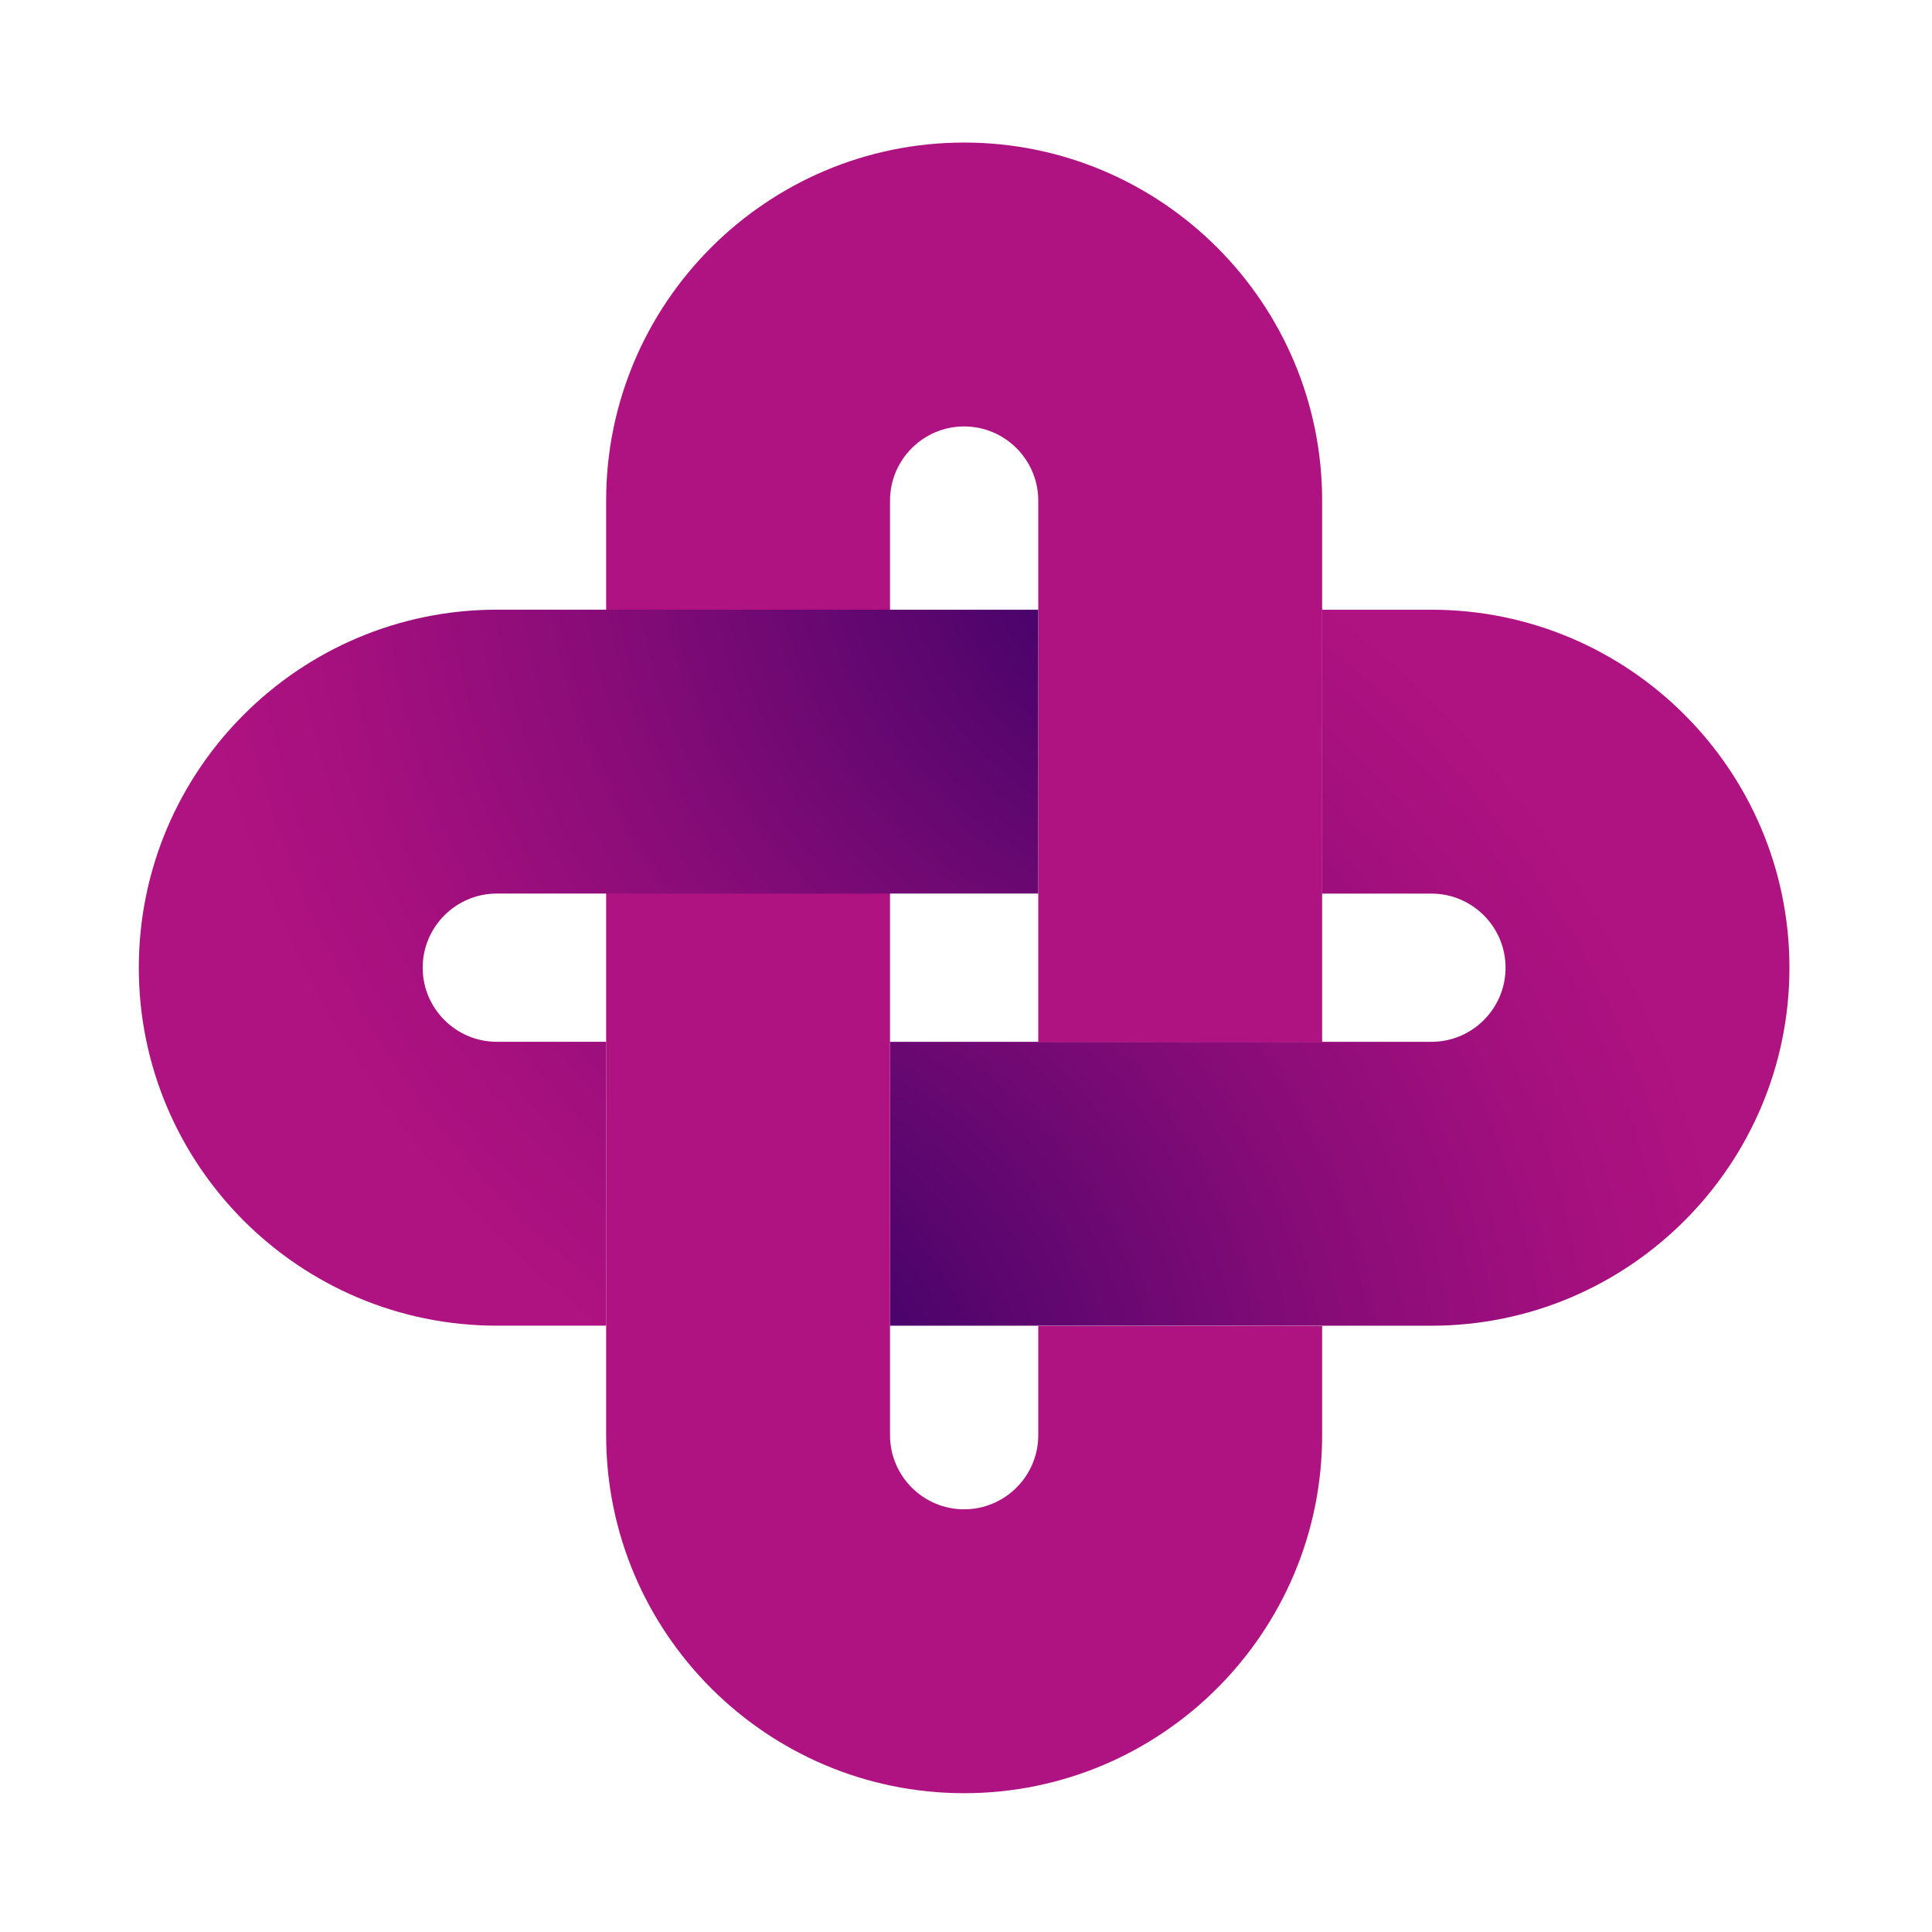 <svg width="515" height="515" viewBox="0 0 515 515" fill="none" xmlns="http://www.w3.org/2000/svg">
<path d="M381.567 162.529H352.424V238.202H381.567C392.454 238.202 401.327 247.065 401.327 257.953C401.327 268.84 392.464 277.713 381.567 277.713H237.249V353.386H381.567C434.188 353.386 477 310.583 477 257.953C477 205.322 434.198 162.529 381.567 162.529V162.529Z" fill="url(#paint0_radial_4430_339134)"/>
<path d="M161.576 133.433V382.567C161.576 435.188 204.379 478 257 478C309.621 478 352.433 435.198 352.433 382.567V353.433H276.76V382.567C276.76 393.454 267.897 402.327 257 402.327C246.103 402.327 237.249 393.464 237.249 382.567V133.433C237.249 122.546 246.113 113.673 257 113.673C267.887 113.673 276.76 122.536 276.76 133.433V277.779H352.433V133.433C352.433 80.812 309.63 38 257 38C204.388 38 161.576 80.802 161.576 133.433V133.433Z" fill="#AF1281"/>
<path d="M132.433 353.376H161.576V277.704H132.433C121.546 277.704 112.673 268.84 112.673 257.953C112.673 247.066 121.546 238.193 132.433 238.193H276.751V162.52H132.433C79.812 162.52 37 205.322 37 257.953C37 310.583 79.802 353.376 132.433 353.376V353.376Z" fill="url(#paint1_radial_4430_339134)"/>
<defs>
<radialGradient id="paint0_radial_4430_339134" cx="0" cy="0" r="1" gradientUnits="userSpaceOnUse" gradientTransform="translate(187.769 380.732) rotate(180) scale(279.252 279.252)">
<stop offset="0.088" stop-color="#360167"/>
<stop offset="0.307" stop-color="#5A066E"/>
<stop offset="0.613" stop-color="#880C78"/>
<stop offset="0.85" stop-color="#A4107E"/>
<stop offset="0.986" stop-color="#AF1281"/>
</radialGradient>
<radialGradient id="paint1_radial_4430_339134" cx="0" cy="0" r="1" gradientUnits="userSpaceOnUse" gradientTransform="translate(326.231 135.174) scale(279.252 279.252)">
<stop offset="0.088" stop-color="#360167"/>
<stop offset="0.307" stop-color="#5A066E"/>
<stop offset="0.613" stop-color="#880C78"/>
<stop offset="0.85" stop-color="#A4107E"/>
<stop offset="0.986" stop-color="#AF1281"/>
</radialGradient>
</defs>
</svg>
